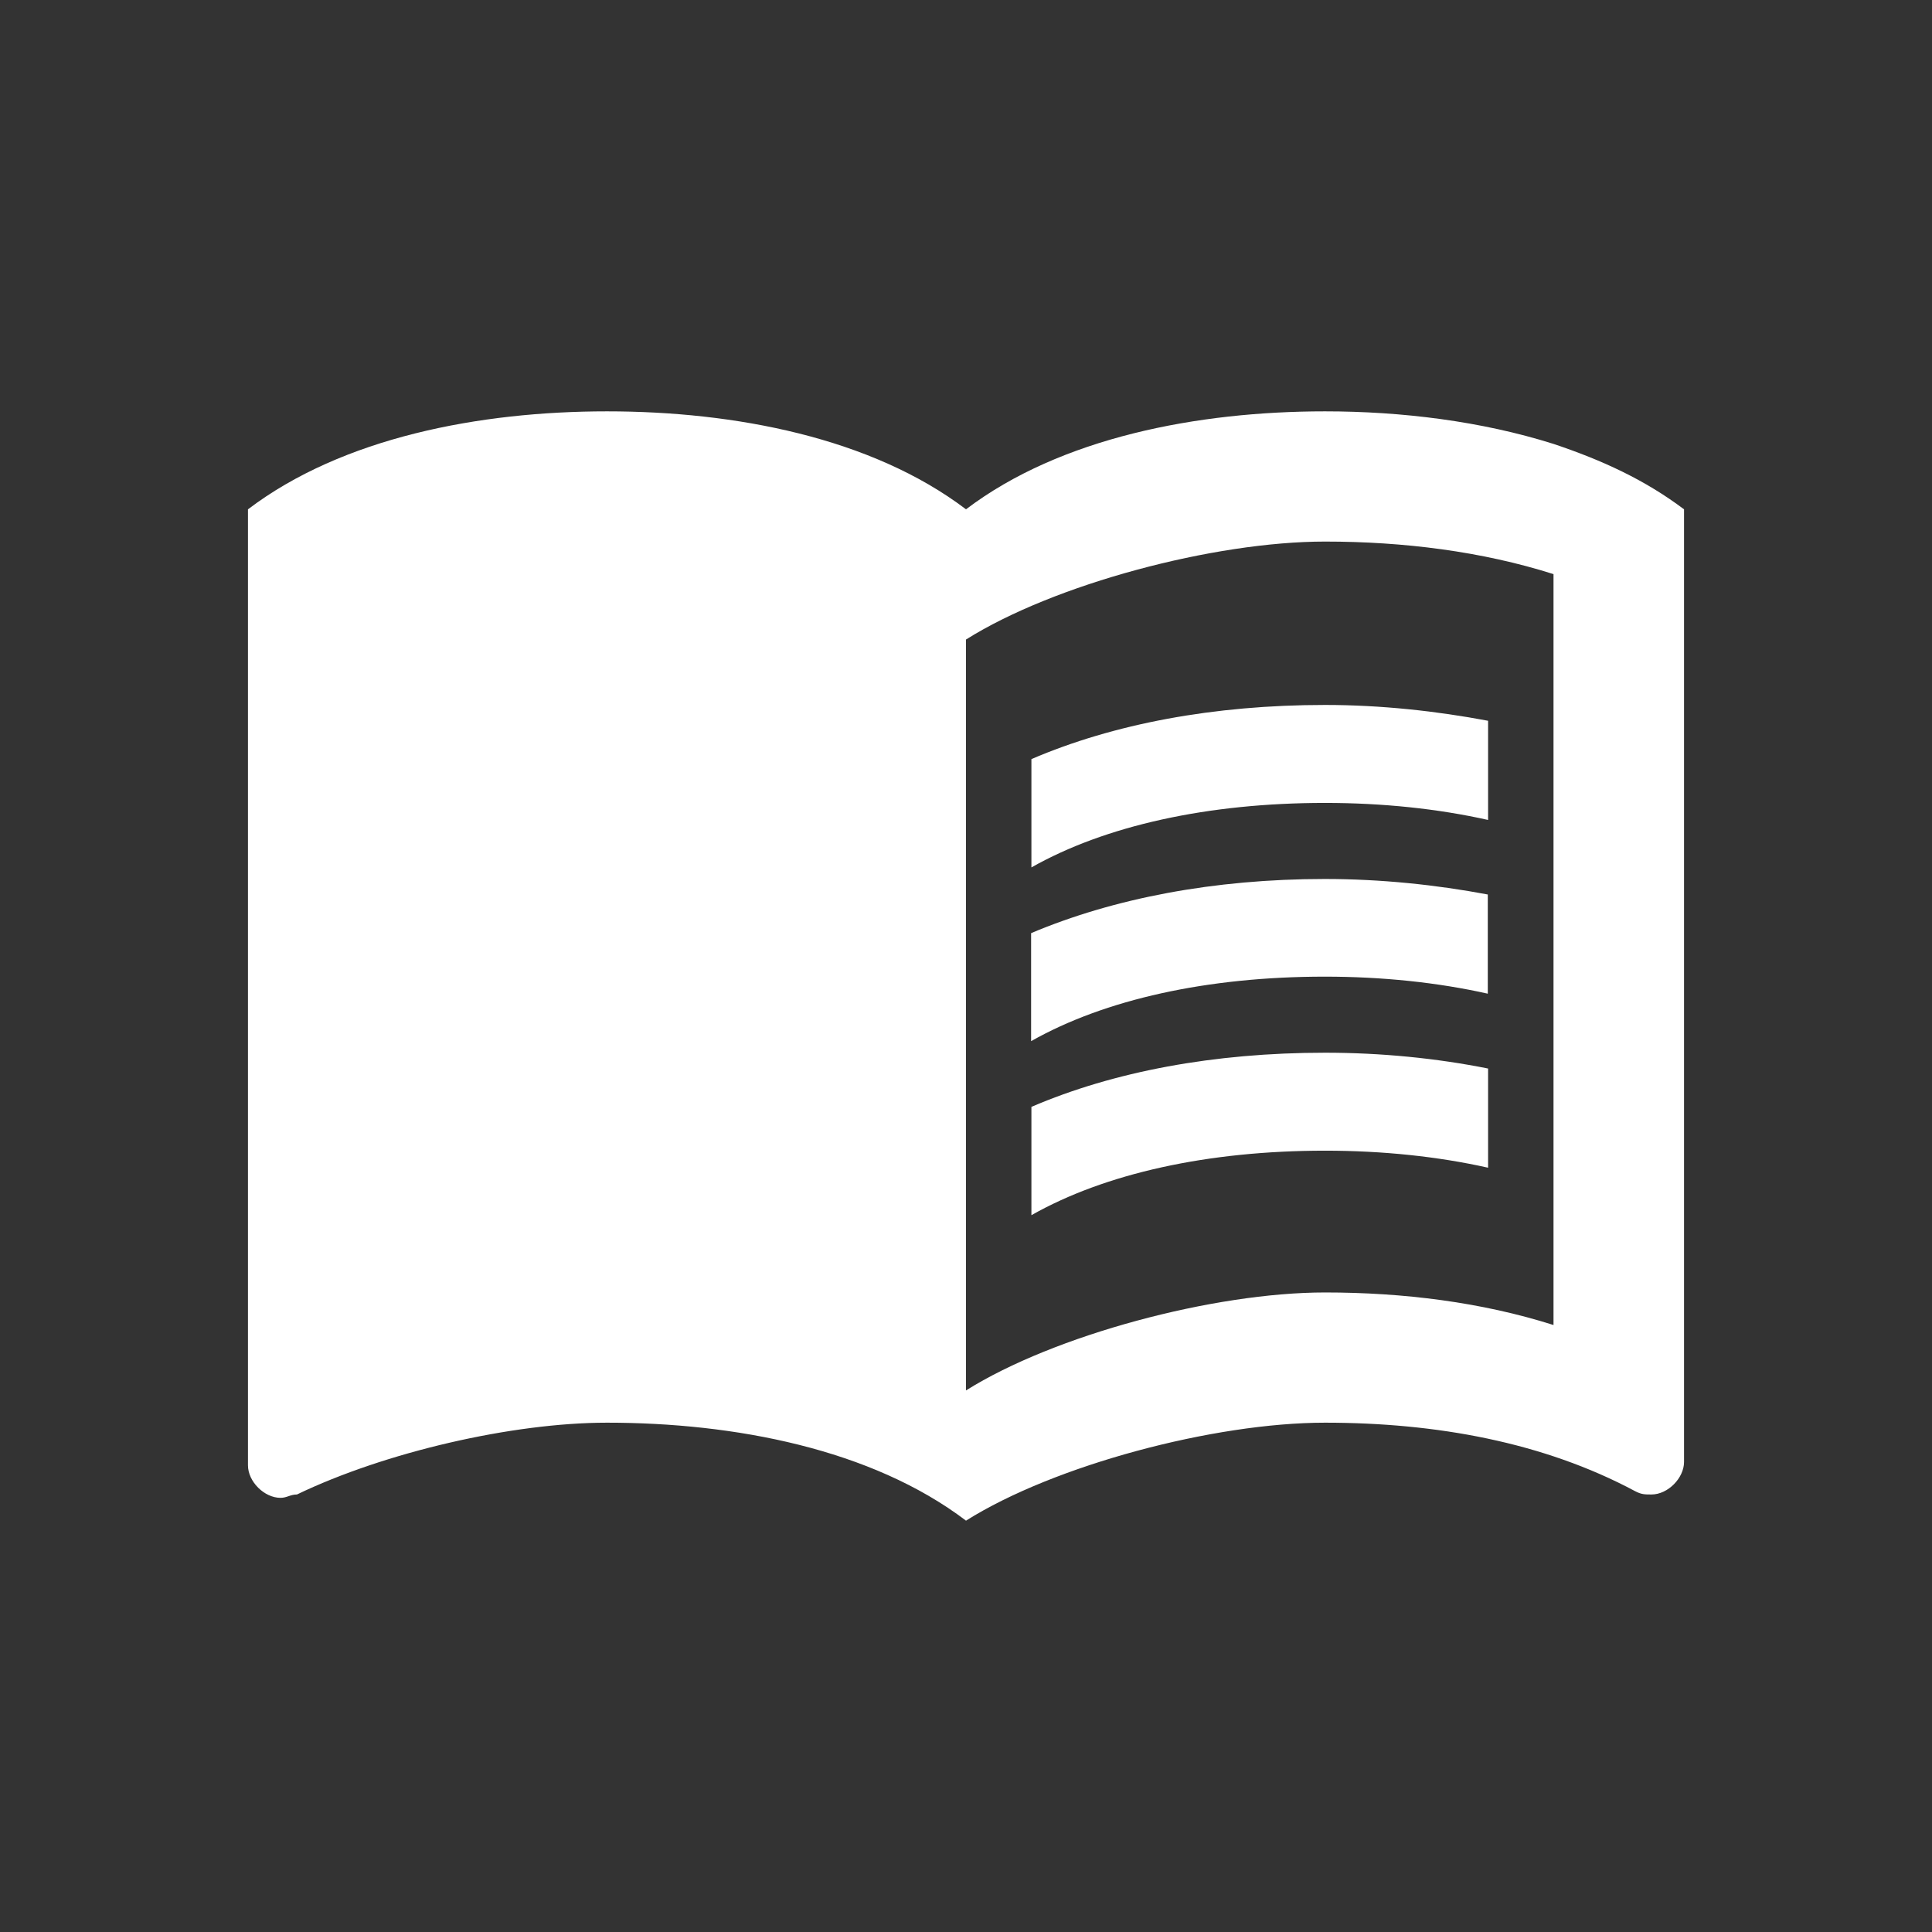 <?xml version="1.0" encoding="UTF-8"?><svg id="_イヤー_2" xmlns="http://www.w3.org/2000/svg" viewBox="0 0 63.5 63.5"><rect x="0" y="0" width="63.5" height="63.5" fill="#333333" stroke="none"/><defs><style>.cls-1{fill:none;}.cls-2{fill:#fff;}</style></defs><g id="_イヤー_2-2"><g><g><path class="cls-2" d="M51.06,14.59c-2.38-.75-5-1.07-7.51-1.07-4.18,0-8.69,.86-11.8,3.22-3.11-2.36-7.61-3.22-11.8-3.22s-8.69,.86-11.8,3.22v31.42c0,.54,.54,1.07,1.07,1.07,.21,0,.32-.11,.54-.11,2.89-1.39,7.08-2.36,10.19-2.36,4.18,0,8.69,.86,11.8,3.22,2.89-1.82,8.15-3.22,11.8-3.22s7.18,.64,10.19,2.25c.21,.11,.32,.11,.54,.11,.54,0,1.07-.54,1.07-1.07V16.74c-1.29-.97-2.68-1.61-4.29-2.15Zm0,28.96c-2.36-.75-4.93-1.07-7.51-1.07-3.65,0-8.9,1.4-11.8,3.22V21.02c2.89-1.82,8.15-3.22,11.8-3.22,2.57,0,5.15,.32,7.51,1.07v24.67Z"/><g><path class="cls-2" d="M43.55,26.39c1.89,0,3.71,.19,5.36,.56v-3.26c-1.7-.32-3.52-.52-5.36-.52-3.65,0-6.95,.62-9.65,1.78v3.56c2.42-1.37,5.79-2.12,9.65-2.12Z"/><path class="cls-2" d="M33.89,30.66v3.56c2.42-1.37,5.79-2.12,9.65-2.12,1.89,0,3.71,.19,5.36,.56v-3.26c-1.7-.32-3.52-.51-5.36-.51-3.65,0-6.95,.64-9.65,1.78Z"/><path class="cls-2" d="M43.55,34.6c-3.65,0-6.95,.62-9.65,1.78v3.56c2.42-1.37,5.79-2.12,9.65-2.12,1.89,0,3.71,.19,5.36,.56v-3.26c-1.7-.34-3.52-.52-5.36-.52Z"/></g></g><rect class="cls-1" width="63.5" height="63.5"/></g></g></svg>